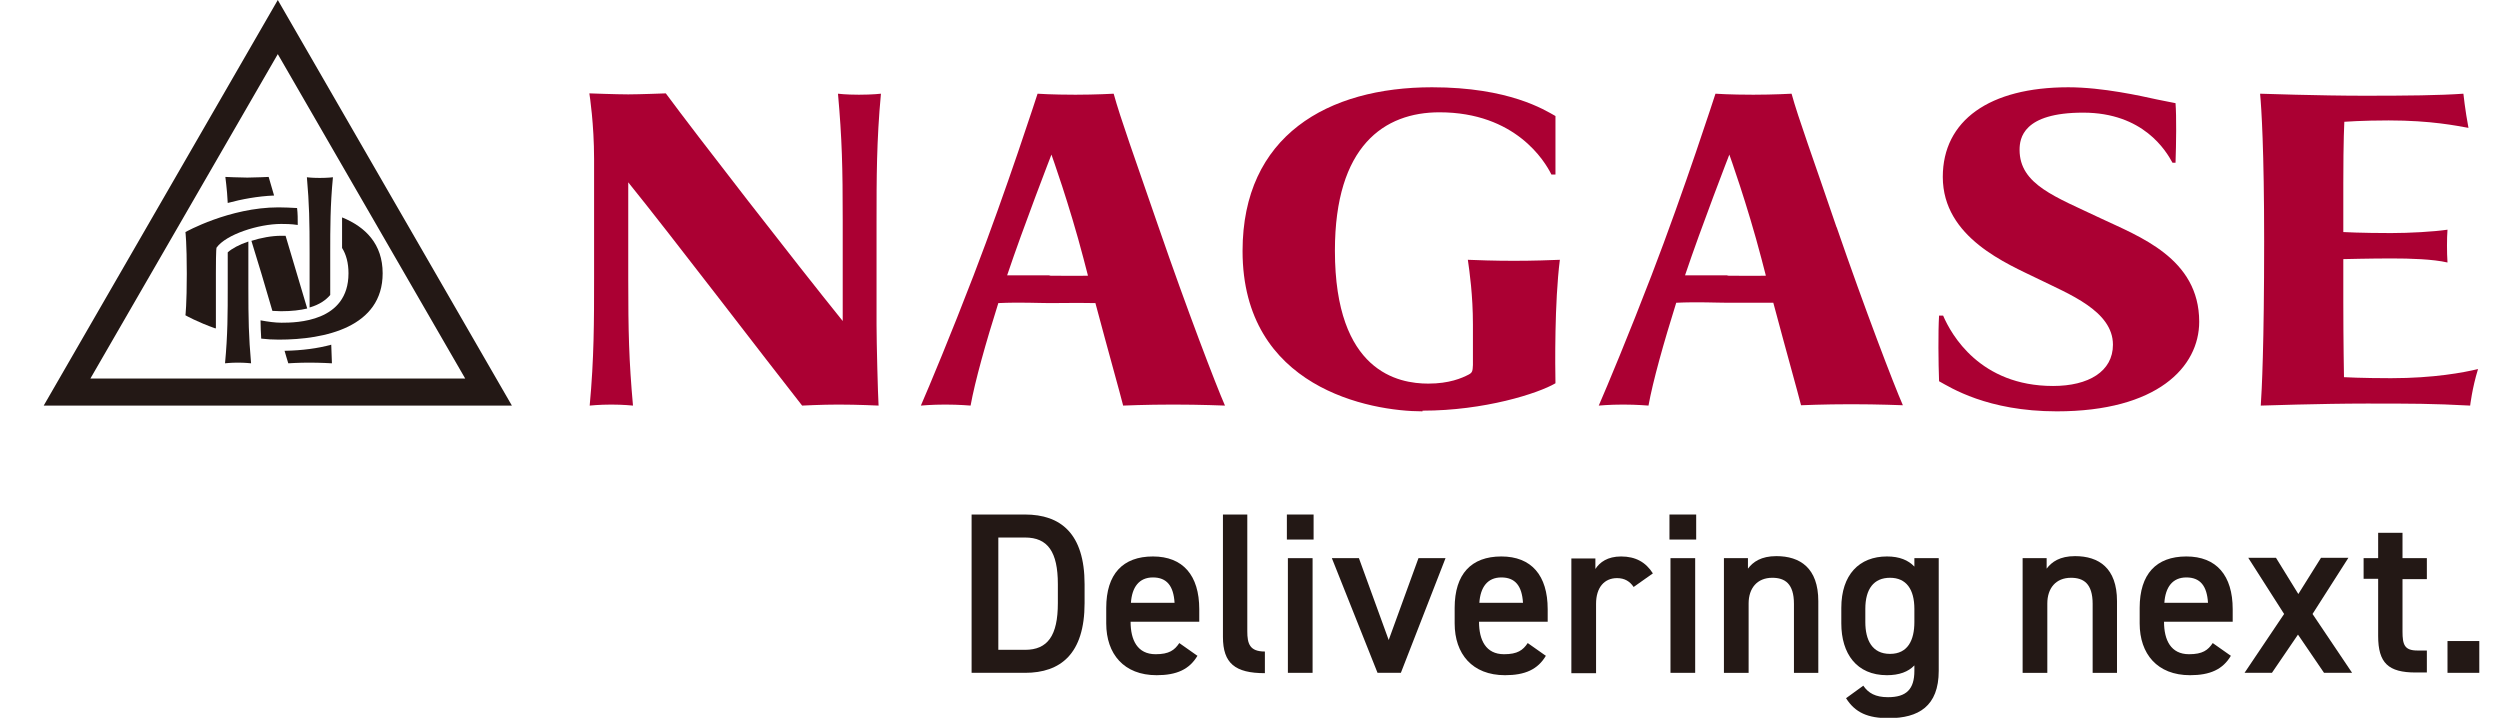 <?xml version="1.0" encoding="UTF-8"?>
<svg id="Layer_1" data-name="Layer 1" xmlns="http://www.w3.org/2000/svg" width="1.01in" height=".29in" viewBox="0 0 72.6 21.22">
  <defs>
    <style>
      .cls-1 {
        fill: #ab0033;
      }

      .cls-2 {
        fill: #231815;
      }
    </style>
  </defs>
  <g>
    <path class="cls-2" d="m7.45,5.78c-.06-.2-.11-.38-.16-.55,0,0-.43.02-.63.02-.21,0-.65-.02-.65-.02,0,.03.05.34.07.77.41-.11.88-.2,1.37-.22"/>
    <path class="cls-2" d="m6.69,7.14c-.27.09-.49.21-.61.32,0,0,0,.02,0,.03v1c0,.75,0,1.42-.08,2.25,0,0,.17-.02.38-.02s.39.02.39.02c-.07-.8-.08-1.3-.08-2.24v-1.36Z"/>
    <path class="cls-2" d="m8.5,9.09c.31-.09.49-.23.61-.37v-1.23c0-.75,0-1.42.08-2.25,0,0-.15.02-.39.02s-.38-.02-.38-.02c.07.8.08,1.3.08,2.24v1.62Z"/>
    <path class="cls-2" d="m7.66,9.2c.31,0,.56-.03.77-.08-.19-.63-.42-1.41-.64-2.15-.04,0-.09,0-.13,0-.28,0-.6.06-.88.15.18.58.41,1.34.62,2.07.09,0,.17.01.25.01"/>
    <path class="cls-2" d="m7.76,10.37c.04.13.07.25.11.37,0,0,.31-.02.61-.02.35,0,.68.02.68.02,0-.08-.01-.3-.02-.55-.4.11-.86.17-1.37.18"/>
    <path class="cls-2" d="m9.46,6.43c0,.3,0,.59,0,.9.12.19.19.44.19.75,0,1.44-1.54,1.46-1.98,1.46-.19,0-.4-.03-.62-.07,0,.18.01.36.02.54.17.02.34.03.52.03,1.37,0,3.07-.37,3.07-1.96,0-.87-.51-1.37-1.19-1.65"/>
    <path class="cls-2" d="m7.56,0L.64,11.99h13.84L7.56,0Zm0,1.6l5.54,9.59H2.02L7.56,1.6Z"/>
    <path class="cls-2" d="m5.73,9.69c0-.42,0-1.14,0-1.61,0-.78.02-.76.02-.76.28-.39,1.24-.7,1.91-.7.11,0,.29,0,.49.03,0-.18,0-.34-.02-.5-.19-.01-.37-.02-.55-.02-1.45,0-2.75.73-2.75.73,0,0,.04.32.04,1.23,0,.91-.04,1.23-.04,1.23,0,0,.35.2.89.39"/>
    <path class="cls-1" d="m24.26,9.49v-2.97c0-1.57-.02-2.41-.14-3.75,0,0,.22.03.62.03s.65-.03.65-.03c-.13,1.39-.13,2.51-.13,3.77v3.06c0,.52.04,2.07.06,2.39,0,0-.61-.03-1.19-.03-.49,0-1.07.03-1.07.03-1.04-1.32-3.87-5.03-5.14-6.6v2.85c0,1.57.02,2.41.14,3.75,0,0-.28-.03-.64-.03s-.64.03-.64.03c.13-1.39.13-2.51.13-3.77v-3.52c0-1.03-.13-1.88-.14-1.94,0,0,.8.03,1.15.03.32,0,1.11-.03,1.11-.03.9,1.22,3.81,4.97,5.23,6.73"/>
    <path class="cls-1" d="m33.6,6.72c-.71-2.06-1.13-3.22-1.33-3.95,0,0-.54.03-1.13.03-.7,0-1.12-.03-1.12-.03,0,0-.92,2.85-1.89,5.37-.66,1.72-1.32,3.3-1.56,3.85,0,0,.31-.03.72-.03s.75.03.75.03c.13-.72.45-1.86.82-3.03.64-.03,1.18,0,1.52,0,.32,0,.79-.01,1.35,0,.4,1.5.72,2.63.82,3.03,0,0,.67-.03,1.48-.03s1.53.03,1.53.03c-.26-.59-1.13-2.86-1.96-5.27m-3.22,1.42c-.44,0-.81,0-1.26,0,.48-1.43,1.31-3.57,1.31-3.57,0,0,.53,1.47.95,3.08.04.17.09.33.13.5-.38.01-.74,0-1.14,0"/>
    <path class="cls-1" d="m41.4,12.16c-1.55,0-5.32-.69-5.32-4.74,0-3.41,2.52-4.84,5.6-4.84,2.28,0,3.33.67,3.65.85v1.73h-.12c-.19-.39-1.06-1.84-3.31-1.84-1.63,0-3.09.99-3.09,4.09,0,3.59,1.88,3.93,2.76,3.93.62,0,.99-.16,1.2-.27.11-.06.11-.11.12-.28,0-.01,0-.41,0-1.2,0-.86-.1-1.56-.15-1.91.26.01.77.03,1.36.03s1.1-.02,1.36-.03c-.16,1.26-.14,3.16-.13,3.65-.51.3-2.1.81-3.93.81"/>
    <path class="cls-1" d="m53.64,6.72c-.7-2.06-1.13-3.22-1.33-3.95,0,0-.54.03-1.13.03-.7,0-1.12-.03-1.12-.03,0,0-.92,2.85-1.89,5.37-.66,1.72-1.32,3.3-1.56,3.85,0,0,.31-.03.72-.03s.75.03.75.03c.13-.72.45-1.86.82-3.04.64-.03,1.18,0,1.52,0,.32,0,.79,0,1.35,0,.4,1.5.72,2.63.82,3.03,0,0,.67-.03,1.48-.03s1.53.03,1.53.03c-.26-.59-1.13-2.86-1.96-5.27m-3.22,1.43c-.44,0-.81,0-1.26,0,.48-1.43,1.31-3.57,1.31-3.57,0,0,.53,1.47.95,3.08.04.17.09.33.13.5-.38.01-.74,0-1.14,0"/>
    <path class="cls-1" d="m63.66,4.81h-.09c-.19-.35-.86-1.48-2.64-1.48s-1.88.76-1.88,1.1c0,1.03,1.07,1.39,2.39,2.02,1.14.54,2.92,1.18,2.92,3.06,0,1.34-1.24,2.65-4.21,2.65-2.06,0-3.15-.71-3.48-.89-.02-.53-.03-1.46,0-1.94h.12c.24.56,1.09,2.08,3.25,2.08,1.05,0,1.77-.43,1.77-1.22,0-1-1.31-1.5-2.2-1.94-.92-.45-2.83-1.22-2.83-3.02,0-1.67,1.38-2.65,3.71-2.65,1.02,0,2.16.26,2.62.36.07.01.38.08.55.11.03.39.02,1.21,0,1.76"/>
    <path class="cls-1" d="m72.6,10.91c-.41.1-1.3.27-2.57.27-.87,0-1.39-.03-1.39-.03,0,0-.02-1.07-.02-2.23v-1.26s.81-.02,1.42-.02c.56,0,1.23.02,1.66.12-.02-.31-.02-.7,0-.97-.41.06-1.12.1-1.67.1-.89,0-1.41-.03-1.41-.03v-1.44c0-1.3.03-1.82.03-1.82,0,0,.54-.04,1.31-.04,1.26,0,2.02.16,2.36.22-.1-.53-.15-1.01-.15-1.01-.72.05-1.64.06-2.94.06s-3.07-.06-3.07-.06c.04.42.12,1.66.12,4.36,0,3.09-.07,4.43-.1,4.86,0,0,1.79-.06,3.13-.06s1.93,0,3.06.06c0,0,.06-.52.23-1.07"/>
  </g>
  <g>
    <path class="cls-2" d="m28.07,19.89v-4.68h1.58c1.05,0,1.76.56,1.76,2.06v.56c0,1.5-.71,2.06-1.76,2.06h-1.58Zm2.55-2.06v-.56c0-.96-.3-1.38-.97-1.38h-.79v3.32h.79c.67,0,.97-.42.97-1.38Z"/>
    <path class="cls-2" d="m34.75,19.38c-.24.41-.62.58-1.21.58-.97,0-1.49-.63-1.49-1.53v-.46c0-1,.49-1.52,1.38-1.52s1.37.56,1.37,1.56v.37h-2.03c0,.54.2.96.74.96.4,0,.56-.12.7-.33l.54.38Zm-1.98-1.56h1.3c-.03-.5-.23-.75-.64-.75s-.62.29-.65.75Z"/>
    <path class="cls-2" d="m35.49,15.21h.73v3.45c0,.37.07.6.52.6v.64c-.88,0-1.24-.29-1.24-1.07v-3.62Z"/>
    <path class="cls-2" d="m37.39,15.21h.79v.74h-.79v-.74Zm.03,1.29h.73v3.39h-.73v-3.39Z"/>
    <path class="cls-2" d="m42.08,16.5l-1.32,3.39h-.69l-1.35-3.39h.8l.88,2.42.88-2.42h.81Z"/>
    <path class="cls-2" d="m45.05,19.38c-.24.41-.62.58-1.21.58-.97,0-1.49-.63-1.49-1.53v-.46c0-1,.49-1.52,1.38-1.52s1.37.56,1.37,1.56v.37h-2.03c0,.54.2.96.74.96.4,0,.56-.12.7-.33l.54.38Zm-1.98-1.56h1.3c-.03-.5-.23-.75-.64-.75s-.62.29-.65.75Z"/>
    <path class="cls-2" d="m47.64,17.35c-.11-.16-.26-.26-.49-.26-.37,0-.62.27-.62.76v2.05h-.73v-3.39h.71v.31c.13-.2.36-.37.76-.37.43,0,.73.17.94.5l-.58.41Z"/>
    <path class="cls-2" d="m48.7,15.21h.79v.74h-.79v-.74Zm.03,1.29h.73v3.39h-.73v-3.39Z"/>
    <path class="cls-2" d="m50.31,16.5h.71v.31c.15-.2.39-.37.84-.37.7,0,1.24.35,1.24,1.33v2.12h-.72v-2.04c0-.6-.27-.77-.64-.77-.45,0-.7.31-.7.76v2.05h-.73v-3.39Z"/>
    <path class="cls-2" d="m55.94,16.5h.72v3.33c0,1.05-.6,1.4-1.48,1.4-.61,0-.99-.16-1.26-.59l.51-.37c.15.22.36.34.73.34.54,0,.78-.23.78-.78v-.16c-.18.19-.45.29-.81.29-.9,0-1.35-.64-1.35-1.53v-.46c0-.98.53-1.52,1.35-1.52.37,0,.63.11.81.3v-.24Zm0,1.89v-.39c0-.58-.24-.92-.72-.92s-.73.33-.73.92v.39c0,.53.2.94.73.94s.72-.41.72-.94Z"/>
    <path class="cls-2" d="m59.14,16.5h.71v.31c.15-.2.39-.37.84-.37.7,0,1.24.35,1.24,1.33v2.12h-.72v-2.04c0-.6-.27-.77-.64-.77-.45,0-.7.31-.7.76v2.05h-.73v-3.39Z"/>
    <path class="cls-2" d="m65.3,19.38c-.24.41-.62.58-1.21.58-.97,0-1.49-.63-1.49-1.53v-.46c0-1,.49-1.52,1.38-1.52s1.37.56,1.37,1.56v.37h-2.03c0,.54.2.96.74.96.4,0,.56-.12.7-.33l.54.38Zm-1.98-1.56h1.3c-.03-.5-.23-.75-.64-.75s-.62.29-.65.75Z"/>
    <path class="cls-2" d="m68.05,19.89l-.77-1.13-.77,1.13h-.81l1.17-1.74-1.06-1.66h.82l.66,1.07.67-1.07h.81l-1.06,1.66,1.17,1.74h-.82Z"/>
    <path class="cls-2" d="m69.22,16.5h.43v-.75h.72v.75h.72v.62h-.72v1.55c0,.39.06.56.44.56h.28v.65h-.33c-.81,0-1.11-.28-1.11-1.08v-1.69h-.43v-.62Z"/>
    <path class="cls-2" d="m72.64,19.89h-.94v-.94h.94v.94Z"/>
  </g>
</svg>